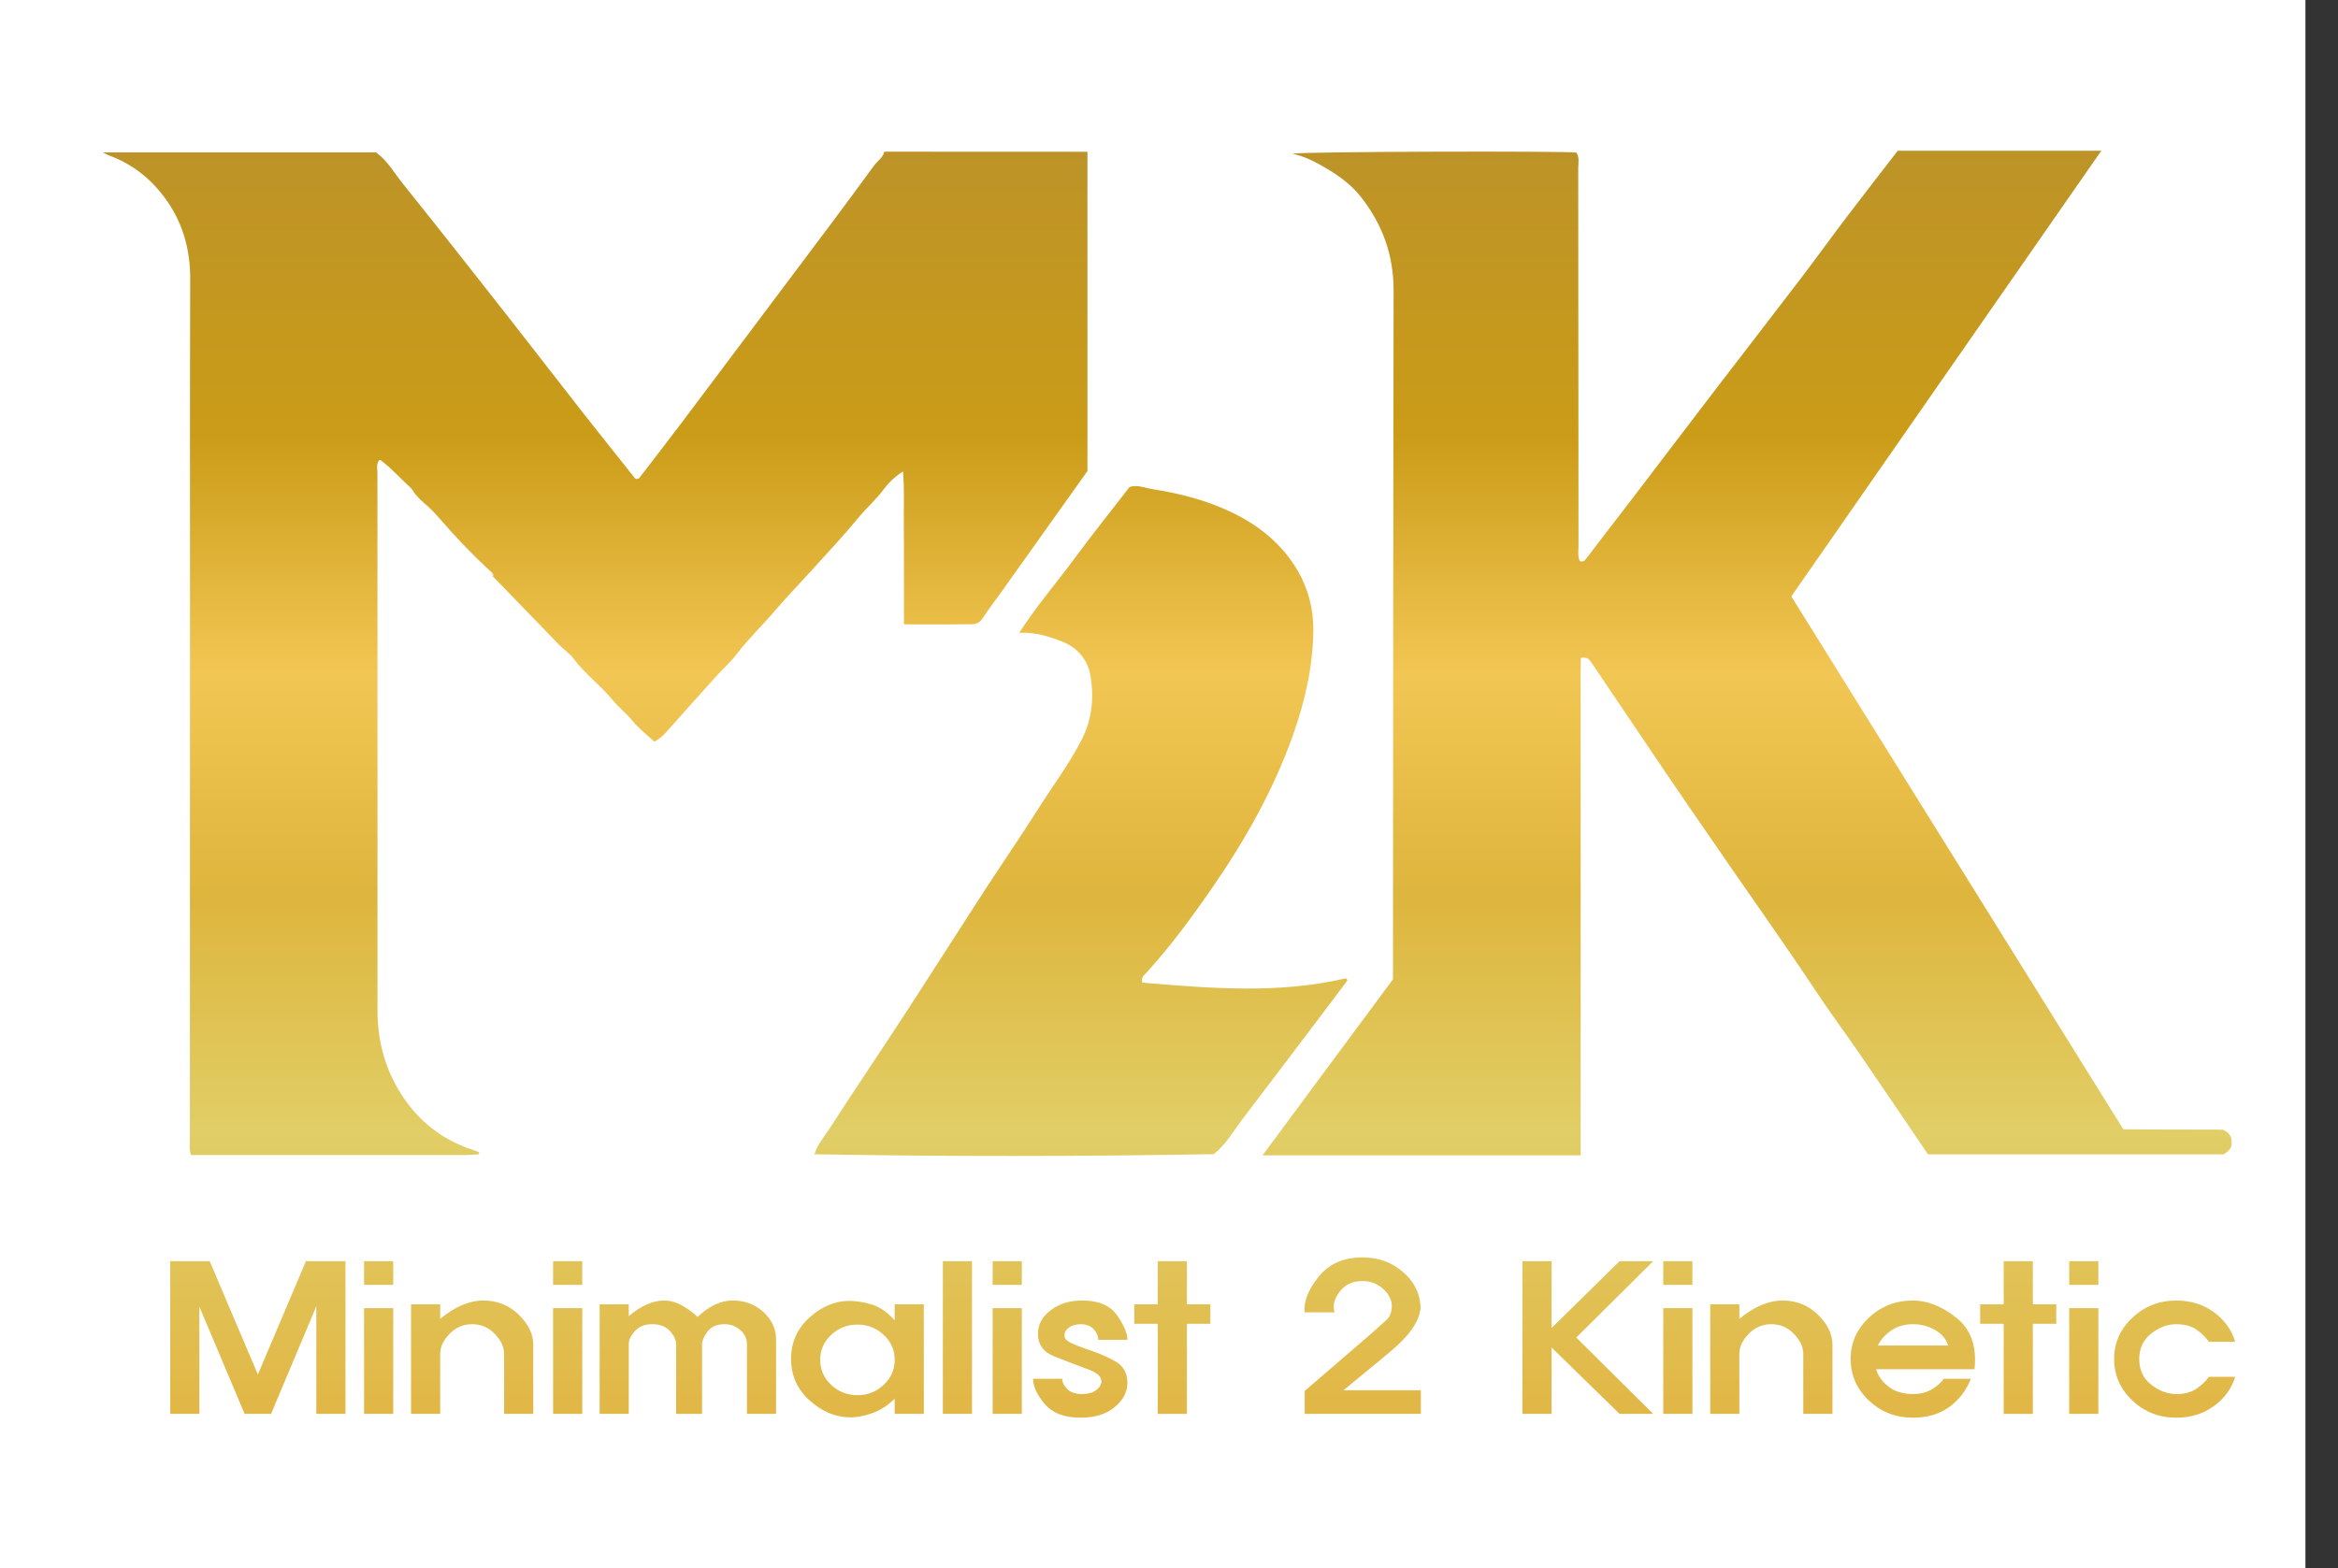 <svg version="1.1" xmlns="http://www.w3.org/2000/svg" xmlns:xlink="http://www.w3.org/1999/xlink" width="155" height="104" viewBox="960.5,466,155,104"><rect x="960.5" y="466" width="155" height="104" fill="#333333" stroke="none"/><defs><linearGradient x1="1076.311" y1="475.472" x2="1076.311" y2="560.385" gradientUnits="userSpaceOnUse" id="color-1"><stop offset="0" stop-color="#bc9328"/><stop offset="0.228" stop-color="#cb9c18"/><stop offset="0.414" stop-color="#f2c653"/><stop offset="0.586" stop-color="#deb53d"/><stop offset="0.772" stop-color="#e1ce66"/><stop offset="1" stop-color="#e1b645"/><stop offset="1" stop-color="#e1b645"/></linearGradient><linearGradient x1="999.939" y1="475.472" x2="999.939" y2="560.385" gradientUnits="userSpaceOnUse" id="color-2"><stop offset="0" stop-color="#bc9328"/><stop offset="0.228" stop-color="#cb9c18"/><stop offset="0.414" stop-color="#f2c653"/><stop offset="0.586" stop-color="#deb53d"/><stop offset="0.772" stop-color="#e1ce66"/><stop offset="1" stop-color="#e1b645"/><stop offset="1" stop-color="#e1b645"/></linearGradient><linearGradient x1="1032.17" y1="475.472" x2="1032.17" y2="560.385" gradientUnits="userSpaceOnUse" id="color-3"><stop offset="0" stop-color="#bc9328"/><stop offset="0.228" stop-color="#cb9c18"/><stop offset="0.414" stop-color="#f2c653"/><stop offset="0.586" stop-color="#deb53d"/><stop offset="0.772" stop-color="#e1ce66"/><stop offset="1" stop-color="#e1b645"/><stop offset="1" stop-color="#e1b645"/></linearGradient><linearGradient x1="993.027" y1="475.472" x2="993.027" y2="560.385" gradientUnits="userSpaceOnUse" id="color-4"><stop offset="0" stop-color="#bc9328"/><stop offset="0.228" stop-color="#cb9c18"/><stop offset="0.414" stop-color="#f2c653"/><stop offset="0.586" stop-color="#deb53d"/><stop offset="0.772" stop-color="#e1ce66"/><stop offset="1" stop-color="#e1b645"/><stop offset="1" stop-color="#e1b645"/></linearGradient><linearGradient x1="987.773" y1="475.472" x2="987.773" y2="560.385" gradientUnits="userSpaceOnUse" id="color-5"><stop offset="0" stop-color="#bc9328"/><stop offset="0.228" stop-color="#cb9c18"/><stop offset="0.414" stop-color="#f2c653"/><stop offset="0.586" stop-color="#deb53d"/><stop offset="0.772" stop-color="#e1ce66"/><stop offset="1" stop-color="#e1b645"/><stop offset="1" stop-color="#e1b645"/></linearGradient><linearGradient x1="977.612" y1="475.472" x2="977.612" y2="560.385" gradientUnits="userSpaceOnUse" id="color-6"><stop offset="0" stop-color="#bc9328"/><stop offset="0.228" stop-color="#cb9c18"/><stop offset="0.414" stop-color="#f2c653"/><stop offset="0.586" stop-color="#deb53d"/><stop offset="0.772" stop-color="#e1ce66"/><stop offset="1" stop-color="#e1b645"/><stop offset="1" stop-color="#e1b645"/></linearGradient><linearGradient x1="985.595" y1="475.472" x2="985.595" y2="560.385" gradientUnits="userSpaceOnUse" id="color-7"><stop offset="0" stop-color="#bc9328"/><stop offset="0.228" stop-color="#cb9c18"/><stop offset="0.414" stop-color="#f2c653"/><stop offset="0.586" stop-color="#deb53d"/><stop offset="0.772" stop-color="#e1ce66"/><stop offset="1" stop-color="#e1b645"/><stop offset="1" stop-color="#e1b645"/></linearGradient><linearGradient x1="991.867" y1="475.472" x2="991.867" y2="560.385" gradientUnits="userSpaceOnUse" id="color-8"><stop offset="0" stop-color="#bc9328"/><stop offset="0.228" stop-color="#cb9c18"/><stop offset="0.414" stop-color="#f2c653"/><stop offset="0.586" stop-color="#deb53d"/><stop offset="0.772" stop-color="#e1ce66"/><stop offset="1" stop-color="#e1b645"/><stop offset="1" stop-color="#e1b645"/></linearGradient><linearGradient x1="998.146" y1="475.472" x2="998.146" y2="560.385" gradientUnits="userSpaceOnUse" id="color-9"><stop offset="0" stop-color="#bc9328"/><stop offset="0.228" stop-color="#cb9c18"/><stop offset="0.414" stop-color="#f2c653"/><stop offset="0.586" stop-color="#deb53d"/><stop offset="0.772" stop-color="#e1ce66"/><stop offset="1" stop-color="#e1b645"/><stop offset="1" stop-color="#e1b645"/></linearGradient><linearGradient x1="1006.168" y1="475.472" x2="1006.168" y2="560.385" gradientUnits="userSpaceOnUse" id="color-10"><stop offset="0" stop-color="#bc9328"/><stop offset="0.228" stop-color="#cb9c18"/><stop offset="0.414" stop-color="#f2c653"/><stop offset="0.586" stop-color="#deb53d"/><stop offset="0.772" stop-color="#e1ce66"/><stop offset="1" stop-color="#e1b645"/><stop offset="1" stop-color="#e1b645"/></linearGradient><linearGradient x1="1017.419" y1="475.478" x2="1017.419" y2="560.395" gradientUnits="userSpaceOnUse" id="color-11"><stop offset="0" stop-color="#bc9328"/><stop offset="0.228" stop-color="#cb9c18"/><stop offset="0.414" stop-color="#f2c653"/><stop offset="0.586" stop-color="#deb53d"/><stop offset="0.772" stop-color="#e1ce66"/><stop offset="1" stop-color="#e1b645"/><stop offset="1" stop-color="#e1b645"/></linearGradient><linearGradient x1="1023.973" y1="475.472" x2="1023.973" y2="560.385" gradientUnits="userSpaceOnUse" id="color-12"><stop offset="0" stop-color="#bc9328"/><stop offset="0.228" stop-color="#cb9c18"/><stop offset="0.414" stop-color="#f2c653"/><stop offset="0.586" stop-color="#deb53d"/><stop offset="0.772" stop-color="#e1ce66"/><stop offset="1" stop-color="#e1b645"/><stop offset="1" stop-color="#e1b645"/></linearGradient><linearGradient x1="1027.26" y1="475.472" x2="1027.26" y2="560.385" gradientUnits="userSpaceOnUse" id="color-13"><stop offset="0" stop-color="#bc9328"/><stop offset="0.228" stop-color="#cb9c18"/><stop offset="0.414" stop-color="#f2c653"/><stop offset="0.586" stop-color="#deb53d"/><stop offset="0.772" stop-color="#e1ce66"/><stop offset="1" stop-color="#e1b645"/><stop offset="1" stop-color="#e1b645"/></linearGradient><linearGradient x1="1032.045" y1="475.472" x2="1032.045" y2="560.385" gradientUnits="userSpaceOnUse" id="color-14"><stop offset="0" stop-color="#bc9328"/><stop offset="0.228" stop-color="#cb9c18"/><stop offset="0.414" stop-color="#f2c653"/><stop offset="0.586" stop-color="#deb53d"/><stop offset="0.772" stop-color="#e1ce66"/><stop offset="1" stop-color="#e1b645"/><stop offset="1" stop-color="#e1b645"/></linearGradient><linearGradient x1="1038.149" y1="475.472" x2="1038.149" y2="560.385" gradientUnits="userSpaceOnUse" id="color-15"><stop offset="0" stop-color="#bc9328"/><stop offset="0.228" stop-color="#cb9c18"/><stop offset="0.414" stop-color="#f2c653"/><stop offset="0.586" stop-color="#deb53d"/><stop offset="0.772" stop-color="#e1ce66"/><stop offset="1" stop-color="#e1b645"/><stop offset="1" stop-color="#e1b645"/></linearGradient><linearGradient x1="1050.743" y1="475.472" x2="1050.743" y2="560.385" gradientUnits="userSpaceOnUse" id="color-16"><stop offset="0" stop-color="#bc9328"/><stop offset="0.228" stop-color="#cb9c18"/><stop offset="0.414" stop-color="#f2c653"/><stop offset="0.586" stop-color="#deb53d"/><stop offset="0.772" stop-color="#e1ce66"/><stop offset="1" stop-color="#e1b645"/><stop offset="1" stop-color="#e1b645"/></linearGradient><linearGradient x1="1065.767" y1="475.472" x2="1065.767" y2="560.385" gradientUnits="userSpaceOnUse" id="color-17"><stop offset="0" stop-color="#bc9328"/><stop offset="0.228" stop-color="#cb9c18"/><stop offset="0.414" stop-color="#f2c653"/><stop offset="0.586" stop-color="#deb53d"/><stop offset="0.772" stop-color="#e1ce66"/><stop offset="1" stop-color="#e1b645"/><stop offset="1" stop-color="#e1b645"/></linearGradient><linearGradient x1="1071.743" y1="475.472" x2="1071.743" y2="560.385" gradientUnits="userSpaceOnUse" id="color-18"><stop offset="0" stop-color="#bc9328"/><stop offset="0.228" stop-color="#cb9c18"/><stop offset="0.414" stop-color="#f2c653"/><stop offset="0.586" stop-color="#deb53d"/><stop offset="0.772" stop-color="#e1ce66"/><stop offset="1" stop-color="#e1b645"/><stop offset="1" stop-color="#e1b645"/></linearGradient><linearGradient x1="1078.015" y1="475.472" x2="1078.015" y2="560.385" gradientUnits="userSpaceOnUse" id="color-19"><stop offset="0" stop-color="#bc9328"/><stop offset="0.228" stop-color="#cb9c18"/><stop offset="0.414" stop-color="#f2c653"/><stop offset="0.586" stop-color="#deb53d"/><stop offset="0.772" stop-color="#e1ce66"/><stop offset="1" stop-color="#e1b645"/><stop offset="1" stop-color="#e1b645"/></linearGradient><linearGradient x1="1087.406" y1="475.472" x2="1087.406" y2="560.385" gradientUnits="userSpaceOnUse" id="color-20"><stop offset="0" stop-color="#bc9328"/><stop offset="0.228" stop-color="#cb9c18"/><stop offset="0.414" stop-color="#f2c653"/><stop offset="0.586" stop-color="#deb53d"/><stop offset="0.772" stop-color="#e1ce66"/><stop offset="1" stop-color="#e1b645"/><stop offset="1" stop-color="#e1b645"/></linearGradient><linearGradient x1="1094.283" y1="475.472" x2="1094.283" y2="560.385" gradientUnits="userSpaceOnUse" id="color-21"><stop offset="0" stop-color="#bc9328"/><stop offset="0.228" stop-color="#cb9c18"/><stop offset="0.414" stop-color="#f2c653"/><stop offset="0.586" stop-color="#deb53d"/><stop offset="0.772" stop-color="#e1ce66"/><stop offset="1" stop-color="#e1b645"/><stop offset="1" stop-color="#e1b645"/></linearGradient><linearGradient x1="1098.638" y1="475.472" x2="1098.638" y2="560.385" gradientUnits="userSpaceOnUse" id="color-22"><stop offset="0" stop-color="#bc9328"/><stop offset="0.228" stop-color="#cb9c18"/><stop offset="0.414" stop-color="#f2c653"/><stop offset="0.586" stop-color="#deb53d"/><stop offset="0.772" stop-color="#e1ce66"/><stop offset="1" stop-color="#e1b645"/><stop offset="1" stop-color="#e1b645"/></linearGradient><linearGradient x1="1104.657" y1="475.472" x2="1104.657" y2="560.385" gradientUnits="userSpaceOnUse" id="color-23"><stop offset="0" stop-color="#bc9328"/><stop offset="0.228" stop-color="#cb9c18"/><stop offset="0.414" stop-color="#f2c653"/><stop offset="0.586" stop-color="#deb53d"/><stop offset="0.772" stop-color="#e1ce66"/><stop offset="1" stop-color="#e1b645"/><stop offset="1" stop-color="#e1b645"/></linearGradient></defs><g id="document" fill="#ffffff" fill-rule="nonzero" stroke="#000000" stroke-width="0" stroke-linecap="butt" stroke-linejoin="miter" stroke-miterlimit="10" stroke-dasharray="" stroke-dashoffset="0" font-family="none" font-weight="none" font-size="none" text-anchor="none" style="mix-blend-mode: normal"><rect x="4337.742" y="2240.385" transform="scale(0.221,0.208)" width="700" height="500" id="Shape 1 1" vector-effect="non-scaling-stroke"/></g><g fill="none" fill-rule="nonzero" stroke="none" stroke-width="1" stroke-linecap="butt" stroke-linejoin="miter" stroke-miterlimit="10" stroke-dasharray="" stroke-dashoffset="0" font-family="none" font-weight="none" font-size="none" text-anchor="none" style="mix-blend-mode: normal"><g><g id="stage"><g id="layer1 1"><g id="Group 1"><g id="Group 1" fill="url(#color-1)"><g id="Group 1"><g id="Group 1"><g id="Group 1"><path d="M1086.314,475.993c-1.115,1.448 -2.235,2.883 -3.332,4.327v0c-1.066,1.404 -2.094,2.83 -3.162,4.231v0c-1.859,2.438 -3.742,4.86 -5.604,7.295v0c-1.791,2.336 -3.565,4.683 -5.352,7.02v0c-1.067,1.398 -2.147,2.787 -3.214,4.188v0c-0.107,0.14 -0.197,0.219 -0.418,0.155v0c-0.152,-0.321 -0.083,-0.683 -0.083,-1.032v0c-0.007,-8.342 -0.01,-16.686 -0.019,-25.028v0c-0.001,-0.346 0.102,-0.719 -0.128,-1.034v0c-1.097,-0.111 -17.997,-0.064 -18.816,0.073v0c0.887,0.21 1.564,0.575 2.228,0.965v0c0.869,0.511 1.672,1.105 2.277,1.866v0c1.464,1.836 2.202,3.909 2.198,6.236v0c-0.027,14.944 -0.029,29.89 -0.04,44.833v0v0.847c-2.893,3.909 -5.751,7.766 -8.65,11.678v0h21.093v-3.341v-3.241v-3.333v-3.331v-3.241v-3.33v-3.333c-0.001,-1.109 -0.001,-2.219 -0.003,-3.33v0c0,-1.08 -0.003,-2.16 0.001,-3.241v0c0.004,-1.097 -0.019,-2.195 0.015,-3.265v0c0.376,-0.075 0.535,0.062 0.661,0.248v0c2.157,3.191 4.298,6.395 6.478,9.576v0c1.762,2.575 3.546,5.134 5.326,7.698v0c1.07,1.542 2.135,3.089 3.171,4.654v0c0.902,1.362 1.885,2.676 2.809,4.025v0c1.537,2.242 3.059,4.494 4.569,6.718v0h19.611c0.197,-0.148 0.377,-0.269 0.486,-0.49v0c0.092,-0.451 0.055,-0.874 -0.545,-1.149v0c-0.986,-0.008 -1.986,-0.008 -2.988,-0.008v0c-1.212,0 -2.425,0 -3.616,-0.018v0c-7.381,-11.851 -14.696,-23.59 -22.01,-35.334v0c6.871,-9.879 13.689,-19.683 20.554,-29.554v0z" id="Path 1"/></g></g></g></g><g id="Group 1" fill="url(#color-2)"><g id="Group 1"><g id="Group 1"><g id="Group 1"><path d="M1019.122,476.057c-0.051,0.363 -0.443,0.601 -0.691,0.943v0c-1.79,2.46 -3.623,4.893 -5.453,7.326v0c-2.458,3.268 -4.906,6.543 -7.366,9.81v0c-0.902,1.196 -1.822,2.377 -2.733,3.564v0c-0.117,0.073 -0.213,0.101 -0.32,-0.033v0c-1.131,-1.429 -2.277,-2.848 -3.4,-4.282v0c-1.668,-2.125 -3.311,-4.266 -4.979,-6.391v0c-2.303,-2.933 -4.606,-5.868 -6.944,-8.777v0c-0.585,-0.727 -1.044,-1.563 -1.806,-2.11v0h-18.11c0.216,0.108 0.291,0.156 0.376,0.187v0c1.552,0.564 2.768,1.526 3.712,2.8v0c1.198,1.614 1.706,3.419 1.701,5.39v0c-0.022,7.711 -0.011,15.421 -0.012,23.132v0c-0.004,11.283 -0.008,22.563 -0.008,33.843v0c0,0.379 -0.053,0.767 0.072,1.133v0c6.098,0 12.136,0 18.175,-0.001v0c0.284,0 0.57,-0.025 0.854,-0.047v0c0.027,-0.001 0.063,-0.026 0.075,-0.05v0c0.034,-0.062 -0.015,-0.061 -0.033,-0.055v0c-0.012,0 -0.004,0.001 0.06,-0.022v0c-0.172,-0.065 -0.313,-0.126 -0.459,-0.173v0c-1.978,-0.648 -3.501,-1.846 -4.606,-3.493v0c-1.164,-1.74 -1.701,-3.661 -1.701,-5.722v0c0.001,-11.881 -0.005,-23.761 -0.003,-35.646v0c0,-0.287 -0.094,-0.598 0.109,-0.861v0c0.041,-0.007 0.085,-0.026 0.102,-0.014v0c0.751,0.572 1.366,1.274 2.056,1.904v0c0.175,0.28 0.378,0.54 0.628,0.766v0c0.366,0.331 0.745,0.651 1.061,1.019v0c1.146,1.328 2.351,2.604 3.658,3.795v0c0.033,0.069 0.148,0.141 0.015,0.202v0c1.477,1.527 2.951,3.057 4.433,4.579v0c0.298,0.309 0.686,0.555 0.937,0.894v0c0.743,1.009 1.781,1.763 2.576,2.732v0c0.402,0.492 0.919,0.896 1.332,1.396v0c0.421,0.512 0.97,0.935 1.452,1.386v0c0.399,-0.212 0.654,-0.486 0.896,-0.757v0c1.096,-1.232 2.19,-2.466 3.299,-3.684v0c0.411,-0.451 0.876,-0.864 1.243,-1.343v0c0.795,-1.041 1.749,-1.955 2.598,-2.951v0c0.81,-0.95 1.688,-1.847 2.529,-2.779v0c1.003,-1.11 2.029,-2.199 2.971,-3.351v0c0.522,-0.637 1.154,-1.174 1.643,-1.841v0c0.303,-0.415 0.69,-0.81 1.303,-1.214v0c0.105,1.234 0.042,2.329 0.055,3.413v0c0.012,1.112 0.007,2.222 0.01,3.333v0v3.394c1.576,0 3.061,0.011 4.549,-0.01v0c0.27,-0.004 0.507,-0.136 0.676,-0.406v0c0.388,-0.608 0.839,-1.178 1.258,-1.769v0c1.908,-2.678 3.814,-5.357 5.683,-7.983v0v-21.17zM993.127,504.201c0.011,-0.003 0.018,-0.006 0.026,-0.011v0c-0.001,0 -0.001,0 -0.003,-0.001v0z" id="CompoundPath 1"/></g></g></g></g><g id="Group 1" fill="url(#color-3)"><g id="Group 1"><g id="Group 1"><g id="Group 1"><path d="M1035.382,498.299c-1.242,1.605 -2.489,3.165 -3.671,4.768v0c-1.182,1.603 -2.496,3.122 -3.638,4.889v0c1.09,-0.04 1.949,0.242 2.802,0.569v0c1.094,0.42 1.74,1.253 1.917,2.273v0c0.251,1.458 0.108,2.923 -0.598,4.292v0c-0.801,1.553 -1.862,2.962 -2.795,4.438v0c-1.175,1.864 -2.432,3.68 -3.632,5.529v0c-1.822,2.809 -3.616,5.637 -5.445,8.446v0c-1.598,2.451 -3.247,4.874 -4.826,7.338v0c-0.332,0.518 -0.775,0.997 -1.003,1.699v0c8.873,0.155 17.669,0.145 26.47,-0.007v0c0.824,-0.651 1.307,-1.533 1.91,-2.323v0c2.326,-3.05 4.631,-6.114 6.942,-9.174v0c0.012,-0.019 0,-0.061 -0.012,-0.086v0c-0.012,-0.025 -0.045,-0.042 -0.085,-0.075v0c-4.462,1.044 -8.964,0.662 -13.487,0.285v0c-0.087,-0.338 0.085,-0.458 0.205,-0.587v0c1.638,-1.779 3.052,-3.713 4.412,-5.682v0c2.205,-3.187 4.09,-6.528 5.373,-10.149v0c0.798,-2.258 1.329,-4.564 1.347,-6.957v0c0.01,-1.408 -0.337,-2.754 -1.048,-3.963v0c-0.967,-1.652 -2.426,-2.891 -4.203,-3.77v0c-1.688,-0.838 -3.514,-1.319 -5.385,-1.61v0c-0.374,-0.058 -0.762,-0.209 -1.146,-0.209v0c-0.135,0 -0.269,0.018 -0.403,0.066" id="Path 1"/></g></g></g></g><g id="Group 1" fill="url(#color-4)"><g id="Group 1"><g id="Group 1"><g id="Group 1"><path d="M993.136,504.013c0.003,-0.004 0.008,-0.007 0.014,-0.011v0l-0.012,-0.014c-0.001,0.008 -0.001,0.017 -0.001,0.025M993.13,504.14c0,0.019 -0.001,0.04 -0.003,0.061v0l0.023,-0.012c-0.003,-0.018 -0.011,-0.033 -0.02,-0.048v0c0.003,-0.043 0.004,-0.084 0.007,-0.127v0c-0.055,0.043 -0.029,0.084 -0.007,0.127" id="CompoundPath 1"/></g></g></g></g><g id="Group 1" fill="url(#color-5)"><g id="Group 1"><g id="Group 1"><g id="Group 1"><path d="M987.753,498.46l0.055,-0.035l-0.019,-0.018z" id="Path 1"/></g></g></g></g><g id="Group 1" fill="url(#color-6)"><g id="Group 1"><g id="Group 1"><g id="Group 1"><path d="M980.782,549.631l-3.187,7.515l-3.19,-7.515h-2.62v10.123h1.932v-7.11l3.001,7.11h1.753l3,-7.136v7.136h1.933v-10.123z" id="Path 1"/></g></g></g></g><g id="Group 1" fill="url(#color-7)"><g id="Group 1"><g id="Group 1"><g id="Group 1"><path d="M984.637,551.199h1.933v-1.57h-1.933zM984.637,559.753h1.933v-7.01h-1.933z" id="CompoundPath 1"/></g></g></g></g><g id="Group 1" fill="url(#color-8)"><g id="Group 1"><g id="Group 1"><g id="Group 1"><path d="M989.682,553.452v-0.961h-1.932v7.262h1.932v-3.979c0,-0.454 0.205,-0.897 0.619,-1.325v0c0.414,-0.428 0.914,-0.642 1.5,-0.642v0c0.586,0 1.086,0.215 1.497,0.642v0c0.417,0.428 0.623,0.871 0.623,1.325v0v3.979h1.932v-4.579c0,-0.71 -0.321,-1.373 -0.966,-2.001v0c-0.645,-0.624 -1.423,-0.937 -2.336,-0.937v0c-0.929,0 -1.887,0.407 -2.869,1.216" id="Path 1"/></g></g></g></g><g id="Group 1" fill="url(#color-9)"><g id="Group 1"><g id="Group 1"><g id="Group 1"><path d="M997.168,551.199h1.933v-1.57h-1.933zM997.168,559.753h1.933v-7.01h-1.933z" id="CompoundPath 1"/></g></g></g></g><g id="Group 1" fill="url(#color-10)"><g id="Group 1"><g id="Group 1"><g id="Group 1"><path d="M1006.748,553.326c-0.79,-0.726 -1.522,-1.09 -2.202,-1.09v0c-0.769,0 -1.557,0.348 -2.361,1.04v0v-0.785h-1.93v7.262h1.93v-4.622c0,-0.282 0.135,-0.575 0.415,-0.876v0c0.276,-0.298 0.657,-0.449 1.139,-0.449v0c0.5,0 0.891,0.151 1.168,0.449v0c0.277,0.302 0.417,0.594 0.417,0.876v0v4.622h1.719v-4.622c0,-0.231 0.123,-0.512 0.367,-0.838v0c0.247,-0.327 0.624,-0.487 1.131,-0.487v0c0.393,0 0.736,0.13 1.033,0.386v0c0.296,0.259 0.445,0.57 0.445,0.939v0v4.622h1.932v-4.933c0,-0.692 -0.277,-1.296 -0.831,-1.81v0c-0.556,-0.515 -1.236,-0.774 -2.04,-0.774v0c-0.787,0 -1.566,0.364 -2.333,1.09" id="Path 1"/></g></g></g></g><g id="Group 1" fill="url(#color-11)"><g id="Group 1"><g id="Group 1"><g id="Group 1"><path d="M1014.167,553.365c-0.814,0.734 -1.223,1.648 -1.223,2.744v0c0,1.098 0.408,2.01 1.223,2.746v0c0.813,0.735 1.684,1.108 2.613,1.128v0c0.485,0.014 1.004,-0.078 1.559,-0.28v0c0.555,-0.204 1.046,-0.522 1.475,-0.964v0v1.014h1.932v-7.262h-1.932v1.063c-0.482,-0.54 -0.989,-0.892 -1.516,-1.051v0c-0.527,-0.159 -1.023,-0.241 -1.489,-0.241v0c-0.949,0 -1.829,0.367 -2.642,1.102M1015.604,557.83c-0.485,-0.45 -0.729,-1.009 -0.729,-1.671v0c0,-0.641 0.245,-1.191 0.729,-1.643v0c0.486,-0.456 1.066,-0.683 1.74,-0.683v0c0.676,0 1.254,0.227 1.742,0.683v0c0.484,0.453 0.728,1.002 0.728,1.643v0c0,0.662 -0.245,1.221 -0.728,1.671v0c-0.488,0.457 -1.066,0.684 -1.742,0.684v0c-0.675,0 -1.254,-0.227 -1.74,-0.684" id="CompoundPath 1"/></g></g></g></g><g id="Group 1" fill="url(#color-12)"><g id="Group 1"><g id="Group 1"><g id="Group 1"><path d="M1024.94,559.753h-1.932v-10.124h1.932z" id="Path 1"/></g></g></g></g><g id="Group 1" fill="url(#color-13)"><g id="Group 1"><g id="Group 1"><g id="Group 1"><path d="M1026.309,551.199h1.933v-1.57h-1.933zM1026.309,559.753h1.933v-7.01h-1.933z" id="CompoundPath 1"/></g></g></g></g><g id="Group 1" fill="url(#color-14)"><g id="Group 1"><g id="Group 1"><g id="Group 1"><path d="M1030.157,552.882c-0.563,0.425 -0.846,0.946 -0.846,1.556v0c0,0.723 0.369,1.23 1.109,1.517v0c0.738,0.289 1.391,0.54 1.962,0.753v0c0.307,0.098 0.571,0.213 0.783,0.346v0c0.21,0.132 0.322,0.289 0.344,0.469v0c0.037,0.215 -0.06,0.418 -0.29,0.618v0c-0.229,0.198 -0.555,0.298 -0.978,0.298v0c-0.439,0 -0.769,-0.111 -0.99,-0.332v0c-0.22,-0.219 -0.329,-0.446 -0.329,-0.683v0h-1.934c0,0.507 0.26,1.065 0.773,1.671v0c0.514,0.608 1.305,0.911 2.37,0.911v0c0.954,0 1.712,-0.234 2.27,-0.703v0c0.56,-0.469 0.841,-1.001 0.841,-1.594v0c0,-0.676 -0.279,-1.16 -0.832,-1.457v0c-0.553,-0.298 -1.082,-0.529 -1.585,-0.692v0c-0.357,-0.115 -0.734,-0.256 -1.126,-0.42v0c-0.395,-0.165 -0.598,-0.33 -0.619,-0.494v0c-0.036,-0.233 0.049,-0.428 0.257,-0.593v0c0.206,-0.165 0.486,-0.248 0.846,-0.248v0c0.374,0.018 0.656,0.136 0.844,0.354v0c0.187,0.219 0.283,0.449 0.283,0.684v0h1.932c0,-0.44 -0.231,-0.982 -0.69,-1.632v0c-0.458,-0.651 -1.229,-0.976 -2.311,-0.976v0c-0.824,0 -1.52,0.215 -2.085,0.645" id="Path 1"/></g></g></g></g><g id="Group 1" fill="url(#color-15)"><g id="Group 1"><g id="Group 1"><g id="Group 1"><path d="M1037.255,549.631v2.861h-1.557v1.288h1.557v5.974h1.932v-5.974h1.555v-1.288h-1.555v-2.861z" id="Path 1"/></g></g></g></g><g id="Group 1" fill="url(#color-16)"><g id="Group 1"><g id="Group 1"><g id="Group 1"><path d="M1047.921,550.657c-0.688,0.852 -0.999,1.641 -0.926,2.366v0h1.984c-0.143,-0.422 -0.036,-0.874 0.322,-1.353v0c0.357,-0.482 0.869,-0.723 1.53,-0.723v0c0.556,0 1.027,0.19 1.422,0.569v0c0.393,0.381 0.563,0.806 0.51,1.278v0c-0.036,0.323 -0.161,0.575 -0.377,0.76v0c-0.212,0.186 -0.564,0.498 -1.045,0.936v0l-4.345,3.744v1.519h7.7v-1.567h-5.125c2.182,-1.789 3.27,-2.693 3.27,-2.71v0c0.683,-0.588 1.167,-1.134 1.451,-1.632v0c0.287,-0.497 0.413,-0.939 0.376,-1.328v0c-0.071,-0.86 -0.473,-1.598 -1.206,-2.214v0c-0.734,-0.616 -1.611,-0.924 -2.63,-0.924v0c-1.253,0 -2.223,0.425 -2.91,1.278" id="Path 1"/></g></g></g></g><g id="Group 1" fill="url(#color-17)"><g id="Group 1"><g id="Group 1"><g id="Group 1"><path d="M1067.87,549.631l-4.507,4.429v-4.429h-1.933v10.123h1.933v-4.403l4.507,4.403h2.228l-5.098,-5.062l5.098,-5.061z" id="Path 1"/></g></g></g></g><g id="Group 1" fill="url(#color-18)"><g id="Group 1"><g id="Group 1"><g id="Group 1"><path d="M1070.768,551.199h1.932v-1.57h-1.932zM1070.768,559.753h1.932v-7.01h-1.932z" id="CompoundPath 1"/></g></g></g></g><g id="Group 1" fill="url(#color-19)"><g id="Group 1"><g id="Group 1"><g id="Group 1"><path d="M1075.813,553.452v-0.961h-1.933v7.262h1.933v-3.979c0,-0.454 0.204,-0.897 0.619,-1.325v0c0.414,-0.428 0.913,-0.642 1.5,-0.642v0c0.585,0 1.085,0.215 1.499,0.642v0c0.414,0.428 0.619,0.871 0.619,1.325v0v3.979h1.934v-4.579c0,-0.71 -0.322,-1.373 -0.966,-2.001v0c-0.645,-0.624 -1.425,-0.937 -2.336,-0.937v0c-0.93,0 -1.887,0.407 -2.869,1.216" id="Path 1"/></g></g></g></g><g id="Group 1" fill="url(#color-20)"><g id="Group 1"><g id="Group 1"><g id="Group 1"><path d="M1084.399,553.377c-0.803,0.759 -1.209,1.67 -1.209,2.732v0c0,1.08 0.406,1.999 1.209,2.758v0c0.805,0.76 1.779,1.14 2.925,1.14v0c0.949,0 1.747,-0.235 2.399,-0.708v0c0.654,-0.472 1.132,-1.097 1.438,-1.875v0h-1.798c-0.126,0.206 -0.367,0.429 -0.725,0.662v0c-0.357,0.234 -0.795,0.353 -1.314,0.353v0c-0.661,0 -1.204,-0.165 -1.622,-0.492v0c-0.422,-0.33 -0.698,-0.714 -0.821,-1.153v0h6.52c0.163,-1.519 -0.24,-2.658 -1.206,-3.417v0c-0.964,-0.76 -1.922,-1.141 -2.871,-1.141v0c-1.146,0 -2.12,0.381 -2.925,1.141M1085.888,554.219c0.403,-0.276 0.881,-0.413 1.436,-0.413v0c0.519,0 1.001,0.126 1.448,0.377v0c0.447,0.253 0.742,0.598 0.887,1.041v0h-4.669c0.197,-0.399 0.496,-0.732 0.899,-1.005" id="CompoundPath 1"/></g></g></g></g><g id="Group 1" fill="url(#color-21)"><g id="Group 1"><g id="Group 1"><g id="Group 1"><path d="M1093.336,549.631v2.861h-1.56v1.288h1.56v5.974h1.932v-5.974h1.553v-1.288h-1.553v-2.861z" id="Path 1"/></g></g></g></g><g id="Group 1" fill="url(#color-22)"><g id="Group 1"><g id="Group 1"><g id="Group 1"><path d="M1097.68,551.199h1.932v-1.57h-1.932zM1097.68,559.753h1.932v-7.01h-1.932z" id="CompoundPath 1"/></g></g></g></g><g id="Group 1" fill="url(#color-23)"><g id="Group 1"><g id="Group 1"><g id="Group 1"><path d="M1101.868,553.377c-0.809,0.759 -1.21,1.67 -1.21,2.732v0c0,1.08 0.402,1.999 1.21,2.758v0c0.802,0.76 1.777,1.14 2.923,1.14v0c0.949,0 1.775,-0.258 2.481,-0.77v0c0.708,-0.516 1.175,-1.16 1.408,-1.938v0h-1.743c-0.178,0.264 -0.444,0.519 -0.79,0.767v0c-0.351,0.251 -0.803,0.374 -1.357,0.374v0c-0.592,0 -1.15,-0.212 -1.679,-0.627v0c-0.529,-0.417 -0.788,-0.983 -0.788,-1.703v0c0,-0.699 0.26,-1.257 0.788,-1.678v0c0.529,-0.415 1.087,-0.624 1.679,-0.624v0c0.553,0 1.005,0.127 1.357,0.381v0c0.346,0.253 0.612,0.515 0.79,0.784v0h1.743c-0.234,-0.793 -0.701,-1.447 -1.408,-1.961v0c-0.706,-0.515 -1.531,-0.774 -2.481,-0.774v0c-1.146,0 -2.122,0.381 -2.923,1.141" id="Path 1"/></g></g></g></g></g></g></g></g></g></svg>